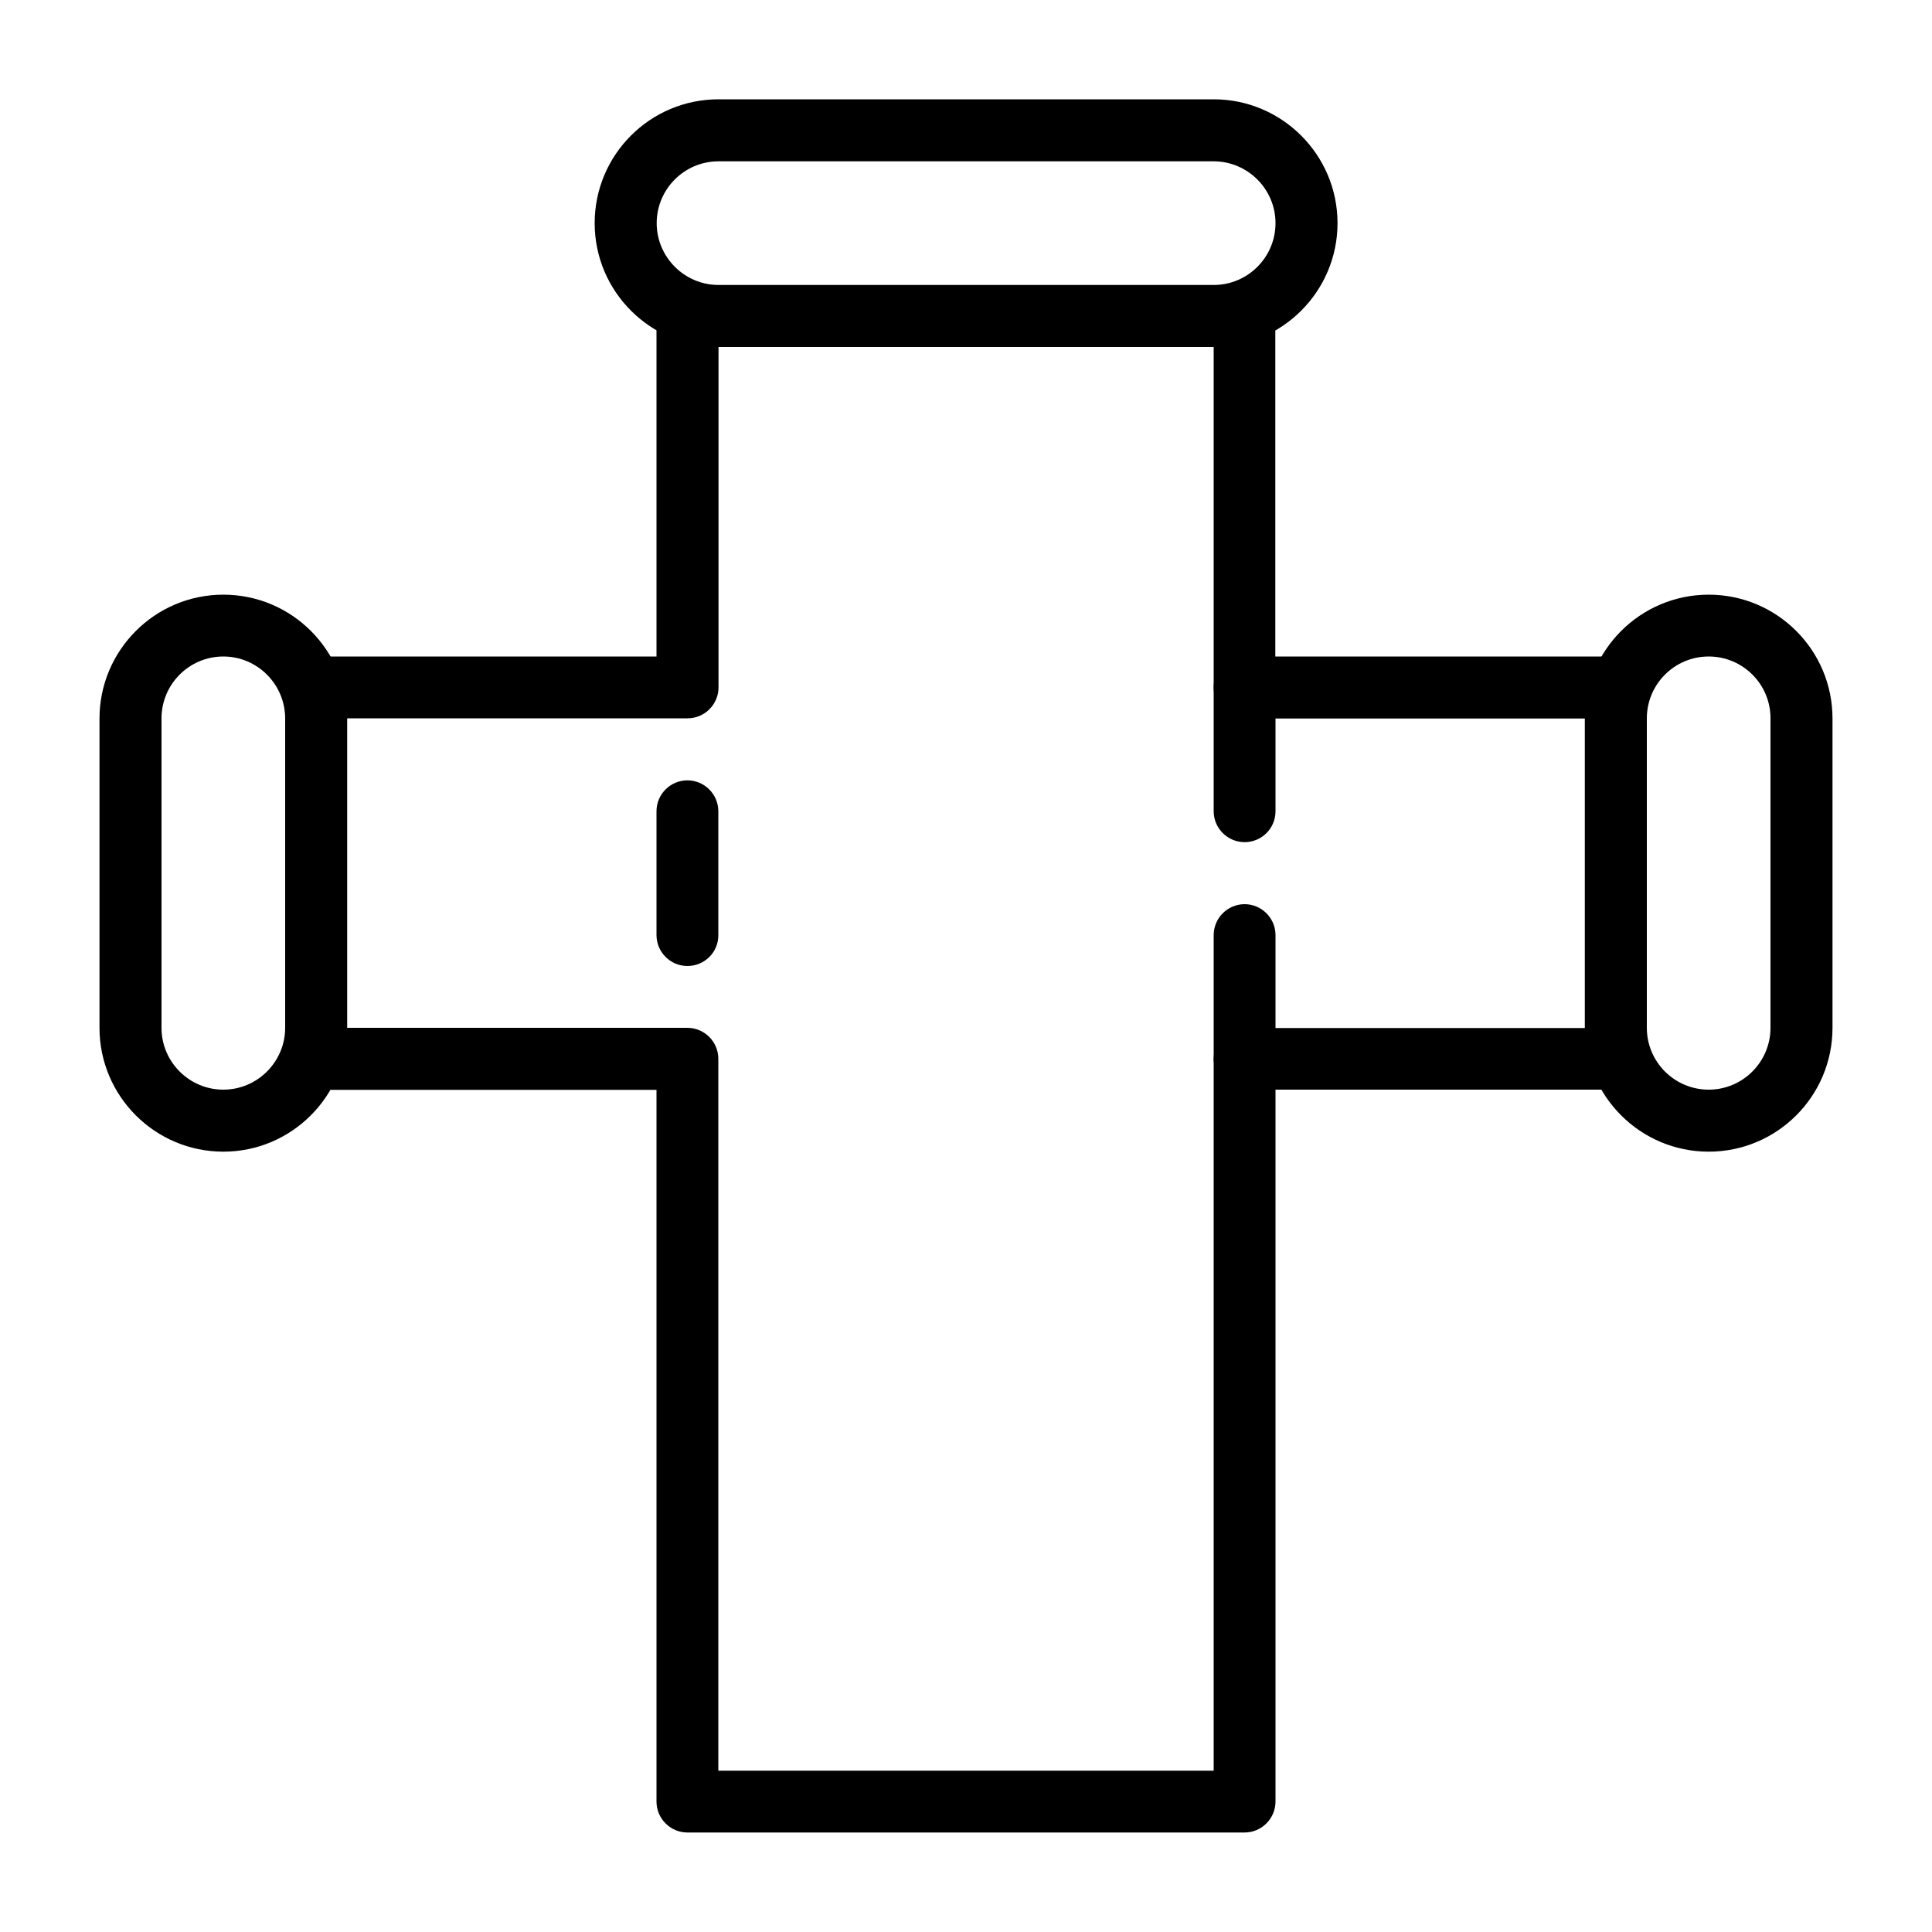 <?xml version="1.0" encoding="UTF-8"?> <!-- Generator: Adobe Illustrator 24.3.0, SVG Export Plug-In . SVG Version: 6.00 Build 0) --> <svg xmlns="http://www.w3.org/2000/svg" xmlns:xlink="http://www.w3.org/1999/xlink" id="Layer_1" x="0px" y="0px" viewBox="0 0 1000 1000" style="enable-background:new 0 0 1000 1000;" xml:space="preserve"> <g> <path d="M115.6,596.1c-35.3,0-64.1-28.7-64.1-64.1V371.9c0-35.3,28.7-64.1,64.1-64.1s64.1,28.7,64.1,64.1V532 C179.6,567.4,150.9,596.1,115.6,596.1z M115.6,339.8c-17.7,0-32,14.4-32,32V532c0,17.7,14.4,32,32,32s32-14.4,32-32V371.9 C147.6,354.2,133.2,339.8,115.6,339.8z"></path> <path d="M884.4,596.1c-35.3,0-64.1-28.7-64.1-64.1V371.9c0-35.3,28.7-64.1,64.1-64.1s64.1,28.7,64.1,64.1V532 C948.5,567.4,919.8,596.1,884.4,596.1z M884.4,339.8c-17.7,0-32,14.4-32,32V532c0,17.7,14.4,32,32,32c17.7,0,32-14.4,32-32V371.9 C916.5,354.2,902.1,339.8,884.4,339.8z"></path> <path d="M628.1,179.6H371.9c-35.3,0-64.1-28.7-64.1-64.1s28.7-64.1,64.1-64.1h256.3c35.3,0,64.1,28.7,64.1,64.1 S663.5,179.6,628.1,179.6z M371.9,83.5c-17.7,0-32,14.4-32,32s14.4,32,32,32h256.3c17.7,0,32-14.4,32-32s-14.4-32-32-32H371.9z"></path> <path d="M644.2,948.5H355.8c-8.8,0-16-7.2-16-16V564.1H163.6c-8.8,0-16-7.2-16-16V355.8c0-8.8,7.2-16,16-16h176.2V163.6 c0-8.8,7.2-16,16-16h288.3c8.8,0,16,7.2,16,16v176.2h176.2c8.8,0,16,7.2,16,16v192.2c0,8.8-7.2,16-16,16H660.2v368.4 C660.2,941.3,653,948.5,644.2,948.5z M371.9,916.5h256.3V548.1c0-8.8,7.2-16,16-16h176.2V371.9H644.2c-8.8,0-16-7.2-16-16V179.6 H371.9v176.2c0,8.8-7.2,16-16,16H179.6V532h176.2c8.8,0,16,7.2,16,16V916.5z"></path> <path d="M644.2,435.9c-8.8,0-16-7.2-16-16v-64.1c0-8.8,7.2-16,16-16c8.8,0,16,7.2,16,16v64.1C660.2,428.8,653,435.9,644.2,435.9z"></path> <path d="M644.2,564.1c-8.8,0-16-7.2-16-16V484c0-8.8,7.2-16,16-16c8.8,0,16,7.2,16,16v64.1C660.2,556.9,653,564.1,644.2,564.1z"></path> <path d="M355.8,500c-8.8,0-16-7.2-16-16v-64.1c0-8.8,7.2-16,16-16c8.8,0,16,7.2,16,16V484C371.9,492.8,364.7,500,355.8,500z"></path> </g> </svg> 
